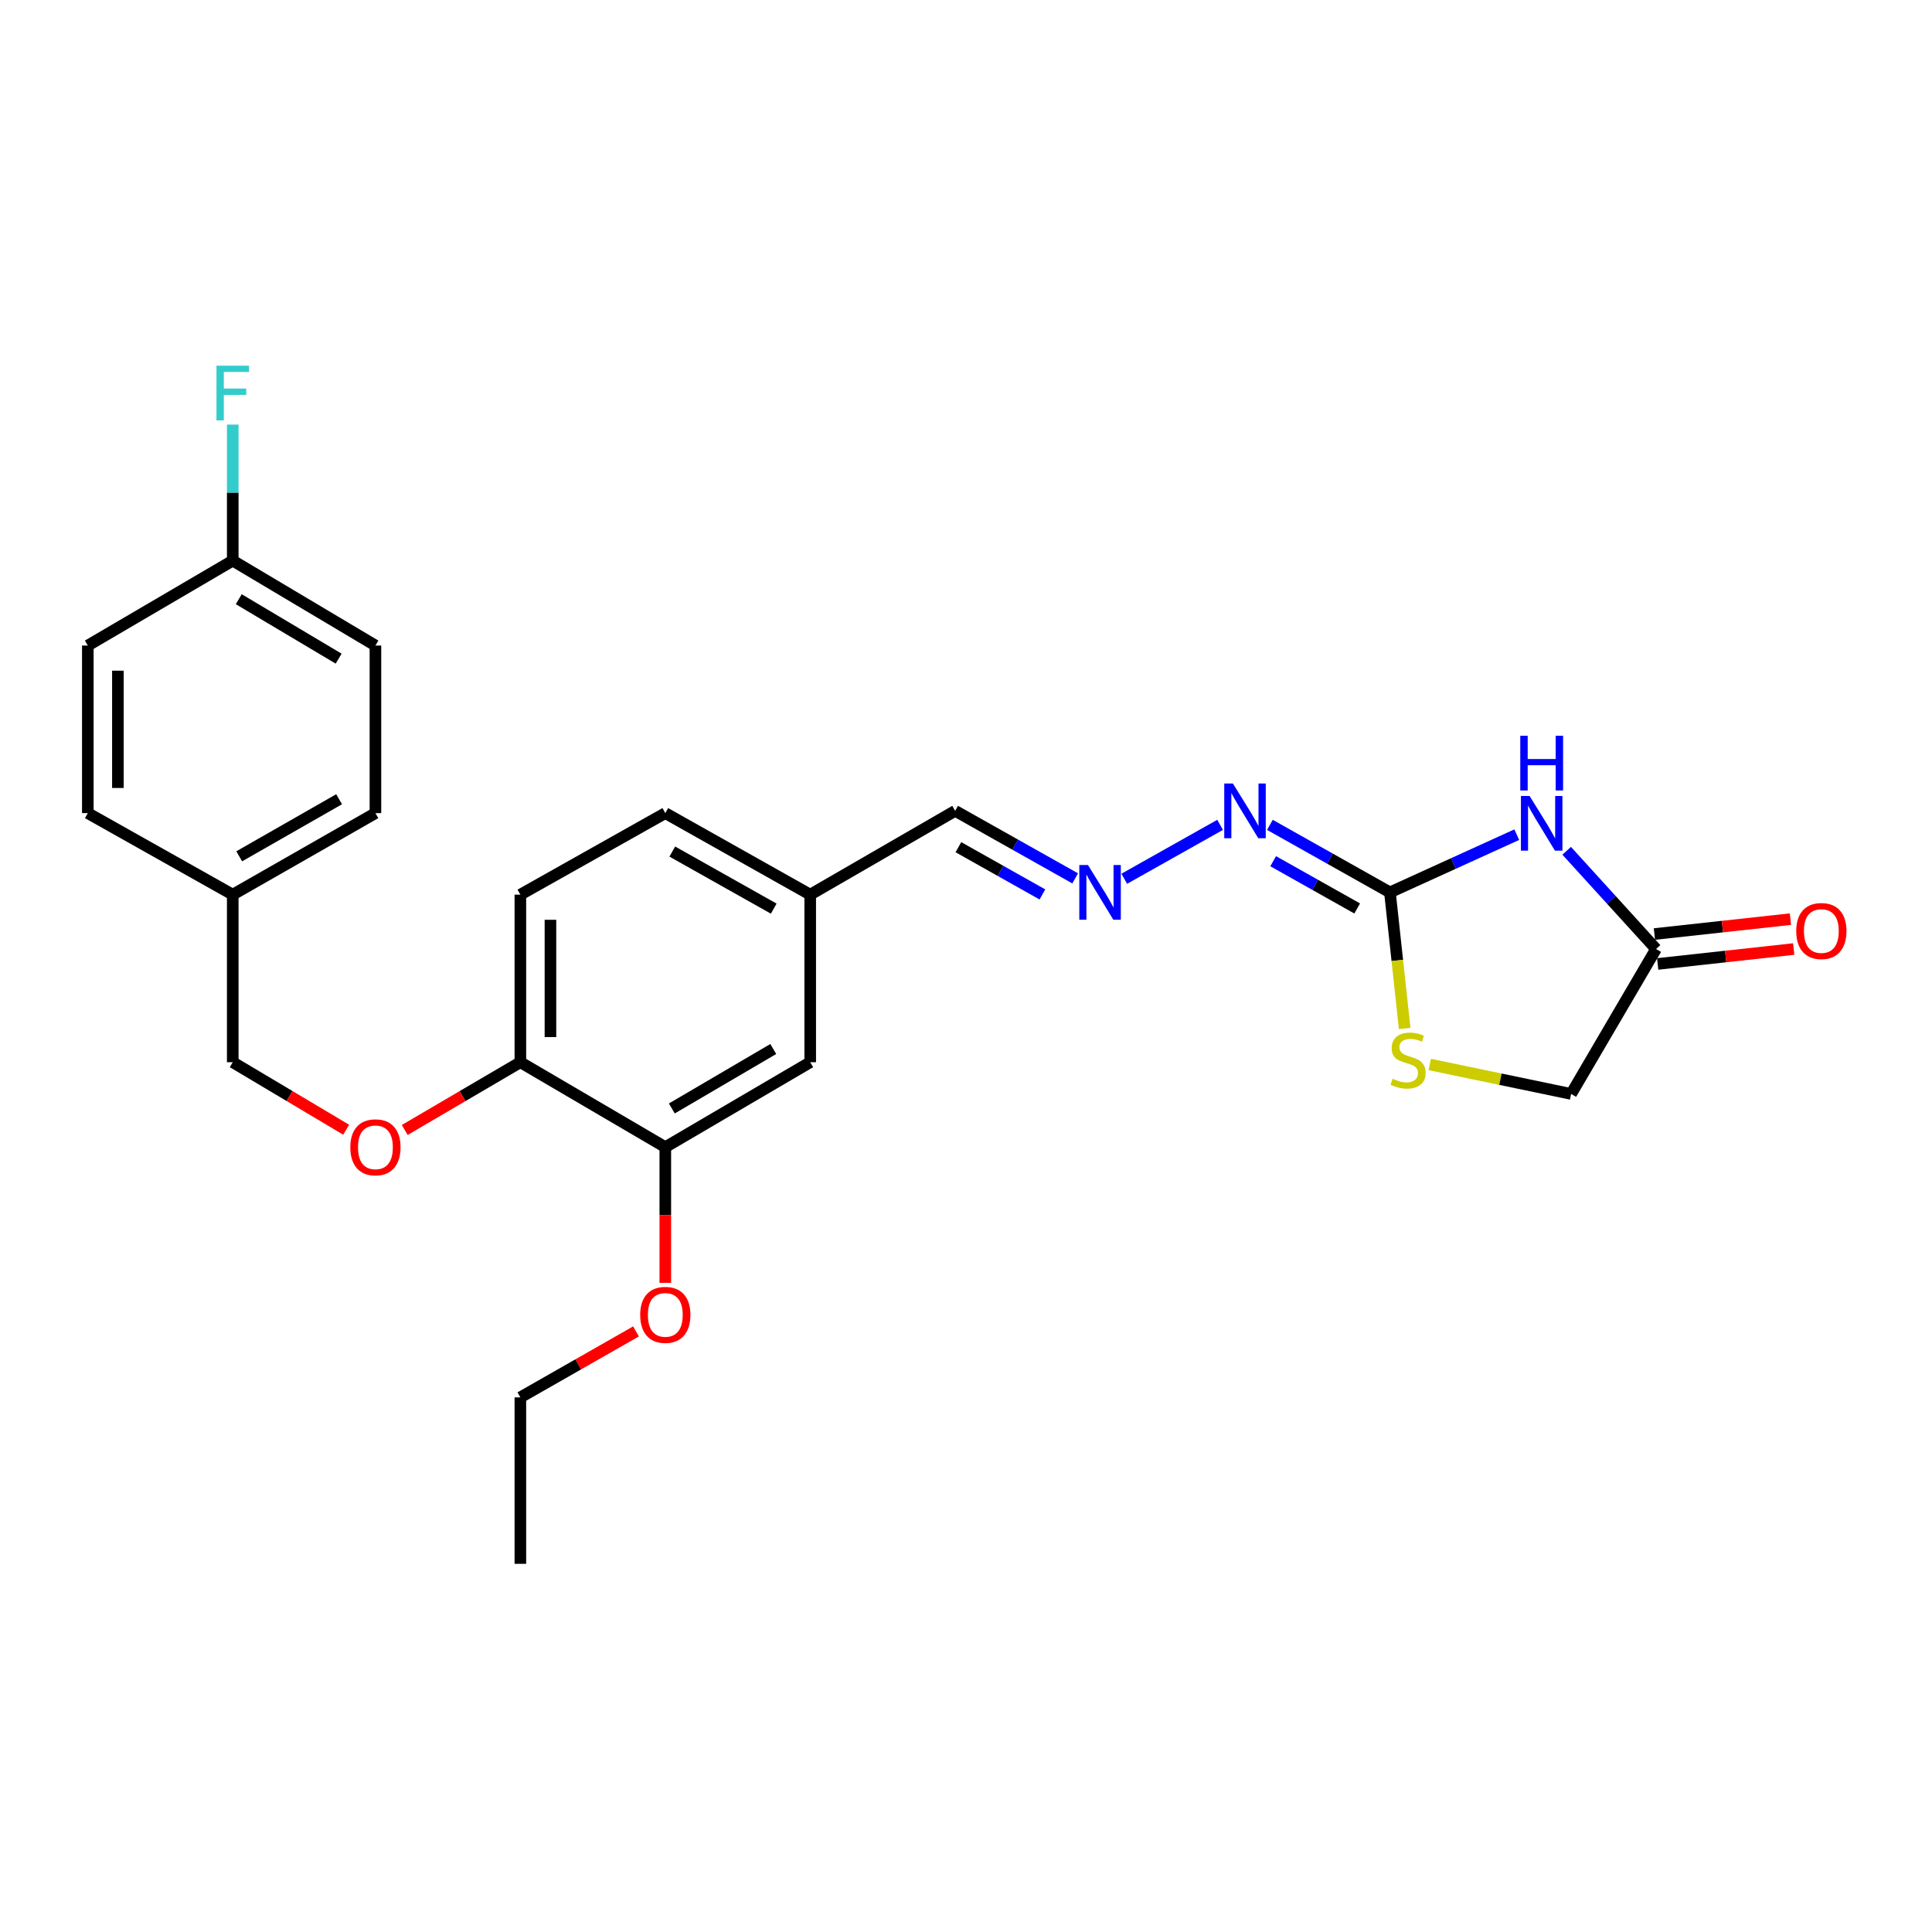 <?xml version='1.0' encoding='iso-8859-1'?>
<svg version='1.1' baseProfile='full'
              xmlns='http://www.w3.org/2000/svg'
                      xmlns:rdkit='http://www.rdkit.org/xml'
                      xmlns:xlink='http://www.w3.org/1999/xlink'
                  xml:space='preserve'
width='1000px' height='1000px' viewBox='0 0 1000 1000'>
<!-- END OF HEADER -->
<rect style='opacity:1.0;fill:#FFFFFF;stroke:none' width='1000' height='1000' x='0' y='0'> </rect>
<path class='bond-0' d='M 785.075,432.017 L 752.253,446.955' style='fill:none;fill-rule:evenodd;stroke:#0000FF;stroke-width:6px;stroke-linecap:butt;stroke-linejoin:miter;stroke-opacity:1' />
<path class='bond-0' d='M 752.253,446.955 L 719.431,461.893' style='fill:none;fill-rule:evenodd;stroke:#000000;stroke-width:6px;stroke-linecap:butt;stroke-linejoin:miter;stroke-opacity:1' />
<path class='bond-1' d='M 810.911,440.366 L 834.038,465.781' style='fill:none;fill-rule:evenodd;stroke:#0000FF;stroke-width:6px;stroke-linecap:butt;stroke-linejoin:miter;stroke-opacity:1' />
<path class='bond-1' d='M 834.038,465.781 L 857.165,491.196' style='fill:none;fill-rule:evenodd;stroke:#000000;stroke-width:6px;stroke-linecap:butt;stroke-linejoin:miter;stroke-opacity:1' />
<path class='bond-2' d='M 719.431,461.893 L 723.241,497.113' style='fill:none;fill-rule:evenodd;stroke:#000000;stroke-width:6px;stroke-linecap:butt;stroke-linejoin:miter;stroke-opacity:1' />
<path class='bond-2' d='M 723.241,497.113 L 727.052,532.332' style='fill:none;fill-rule:evenodd;stroke:#CCCC00;stroke-width:6px;stroke-linecap:butt;stroke-linejoin:miter;stroke-opacity:1' />
<path class='bond-3' d='M 719.431,461.893 L 688.367,444.42' style='fill:none;fill-rule:evenodd;stroke:#000000;stroke-width:6px;stroke-linecap:butt;stroke-linejoin:miter;stroke-opacity:1' />
<path class='bond-3' d='M 688.367,444.42 L 657.302,426.947' style='fill:none;fill-rule:evenodd;stroke:#0000FF;stroke-width:6px;stroke-linecap:butt;stroke-linejoin:miter;stroke-opacity:1' />
<path class='bond-3' d='M 702.48,470.22 L 680.734,457.989' style='fill:none;fill-rule:evenodd;stroke:#000000;stroke-width:6px;stroke-linecap:butt;stroke-linejoin:miter;stroke-opacity:1' />
<path class='bond-3' d='M 680.734,457.989 L 658.989,445.757' style='fill:none;fill-rule:evenodd;stroke:#0000FF;stroke-width:6px;stroke-linecap:butt;stroke-linejoin:miter;stroke-opacity:1' />
<path class='bond-9' d='M 858.013,498.934 L 893.219,495.076' style='fill:none;fill-rule:evenodd;stroke:#000000;stroke-width:6px;stroke-linecap:butt;stroke-linejoin:miter;stroke-opacity:1' />
<path class='bond-9' d='M 893.219,495.076 L 928.425,491.218' style='fill:none;fill-rule:evenodd;stroke:#FF0000;stroke-width:6px;stroke-linecap:butt;stroke-linejoin:miter;stroke-opacity:1' />
<path class='bond-9' d='M 856.318,483.458 L 891.524,479.601' style='fill:none;fill-rule:evenodd;stroke:#000000;stroke-width:6px;stroke-linecap:butt;stroke-linejoin:miter;stroke-opacity:1' />
<path class='bond-9' d='M 891.524,479.601 L 926.73,475.743' style='fill:none;fill-rule:evenodd;stroke:#FF0000;stroke-width:6px;stroke-linecap:butt;stroke-linejoin:miter;stroke-opacity:1' />
<path class='bond-10' d='M 857.165,491.196 L 813.212,566.217' style='fill:none;fill-rule:evenodd;stroke:#000000;stroke-width:6px;stroke-linecap:butt;stroke-linejoin:miter;stroke-opacity:1' />
<path class='bond-26' d='M 740.05,550.974 L 776.631,558.595' style='fill:none;fill-rule:evenodd;stroke:#CCCC00;stroke-width:6px;stroke-linecap:butt;stroke-linejoin:miter;stroke-opacity:1' />
<path class='bond-26' d='M 776.631,558.595 L 813.212,566.217' style='fill:none;fill-rule:evenodd;stroke:#000000;stroke-width:6px;stroke-linecap:butt;stroke-linejoin:miter;stroke-opacity:1' />
<path class='bond-4' d='M 631.518,426.947 L 581.912,454.85' style='fill:none;fill-rule:evenodd;stroke:#0000FF;stroke-width:6px;stroke-linecap:butt;stroke-linejoin:miter;stroke-opacity:1' />
<path class='bond-12' d='M 556.498,454.64 L 525.442,437.168' style='fill:none;fill-rule:evenodd;stroke:#0000FF;stroke-width:6px;stroke-linecap:butt;stroke-linejoin:miter;stroke-opacity:1' />
<path class='bond-12' d='M 525.442,437.168 L 494.386,419.695' style='fill:none;fill-rule:evenodd;stroke:#000000;stroke-width:6px;stroke-linecap:butt;stroke-linejoin:miter;stroke-opacity:1' />
<path class='bond-12' d='M 539.548,462.967 L 517.808,450.736' style='fill:none;fill-rule:evenodd;stroke:#0000FF;stroke-width:6px;stroke-linecap:butt;stroke-linejoin:miter;stroke-opacity:1' />
<path class='bond-12' d='M 517.808,450.736 L 496.069,438.505' style='fill:none;fill-rule:evenodd;stroke:#000000;stroke-width:6px;stroke-linecap:butt;stroke-linejoin:miter;stroke-opacity:1' />
<path class='bond-5' d='M 344.362,593.764 L 419.365,549.801' style='fill:none;fill-rule:evenodd;stroke:#000000;stroke-width:6px;stroke-linecap:butt;stroke-linejoin:miter;stroke-opacity:1' />
<path class='bond-5' d='M 347.74,573.738 L 400.242,542.964' style='fill:none;fill-rule:evenodd;stroke:#000000;stroke-width:6px;stroke-linecap:butt;stroke-linejoin:miter;stroke-opacity:1' />
<path class='bond-18' d='M 344.362,593.764 L 344.362,628.885' style='fill:none;fill-rule:evenodd;stroke:#000000;stroke-width:6px;stroke-linecap:butt;stroke-linejoin:miter;stroke-opacity:1' />
<path class='bond-18' d='M 344.362,628.885 L 344.362,664.007' style='fill:none;fill-rule:evenodd;stroke:#FF0000;stroke-width:6px;stroke-linecap:butt;stroke-linejoin:miter;stroke-opacity:1' />
<path class='bond-27' d='M 344.362,593.764 L 269.341,549.801' style='fill:none;fill-rule:evenodd;stroke:#000000;stroke-width:6px;stroke-linecap:butt;stroke-linejoin:miter;stroke-opacity:1' />
<path class='bond-6' d='M 269.341,549.801 L 269.341,463.07' style='fill:none;fill-rule:evenodd;stroke:#000000;stroke-width:6px;stroke-linecap:butt;stroke-linejoin:miter;stroke-opacity:1' />
<path class='bond-6' d='M 284.909,536.791 L 284.909,476.079' style='fill:none;fill-rule:evenodd;stroke:#000000;stroke-width:6px;stroke-linecap:butt;stroke-linejoin:miter;stroke-opacity:1' />
<path class='bond-7' d='M 269.341,549.801 L 239.417,567.336' style='fill:none;fill-rule:evenodd;stroke:#000000;stroke-width:6px;stroke-linecap:butt;stroke-linejoin:miter;stroke-opacity:1' />
<path class='bond-7' d='M 239.417,567.336 L 209.494,584.872' style='fill:none;fill-rule:evenodd;stroke:#FF0000;stroke-width:6px;stroke-linecap:butt;stroke-linejoin:miter;stroke-opacity:1' />
<path class='bond-14' d='M 179.171,584.746 L 149.819,567.274' style='fill:none;fill-rule:evenodd;stroke:#FF0000;stroke-width:6px;stroke-linecap:butt;stroke-linejoin:miter;stroke-opacity:1' />
<path class='bond-14' d='M 149.819,567.274 L 120.467,549.801' style='fill:none;fill-rule:evenodd;stroke:#000000;stroke-width:6px;stroke-linecap:butt;stroke-linejoin:miter;stroke-opacity:1' />
<path class='bond-8' d='M 419.365,549.801 L 419.365,463.07' style='fill:none;fill-rule:evenodd;stroke:#000000;stroke-width:6px;stroke-linecap:butt;stroke-linejoin:miter;stroke-opacity:1' />
<path class='bond-11' d='M 269.341,463.07 L 344.362,420.871' style='fill:none;fill-rule:evenodd;stroke:#000000;stroke-width:6px;stroke-linecap:butt;stroke-linejoin:miter;stroke-opacity:1' />
<path class='bond-13' d='M 494.386,419.695 L 419.365,463.07' style='fill:none;fill-rule:evenodd;stroke:#000000;stroke-width:6px;stroke-linecap:butt;stroke-linejoin:miter;stroke-opacity:1' />
<path class='bond-17' d='M 419.365,463.07 L 344.362,420.871' style='fill:none;fill-rule:evenodd;stroke:#000000;stroke-width:6px;stroke-linecap:butt;stroke-linejoin:miter;stroke-opacity:1' />
<path class='bond-17' d='M 400.481,470.308 L 347.979,440.769' style='fill:none;fill-rule:evenodd;stroke:#000000;stroke-width:6px;stroke-linecap:butt;stroke-linejoin:miter;stroke-opacity:1' />
<path class='bond-16' d='M 120.467,549.801 L 120.467,463.07' style='fill:none;fill-rule:evenodd;stroke:#000000;stroke-width:6px;stroke-linecap:butt;stroke-linejoin:miter;stroke-opacity:1' />
<path class='bond-15' d='M 120.467,290.177 L 194.32,334.131' style='fill:none;fill-rule:evenodd;stroke:#000000;stroke-width:6px;stroke-linecap:butt;stroke-linejoin:miter;stroke-opacity:1' />
<path class='bond-15' d='M 123.583,310.149 L 175.28,340.916' style='fill:none;fill-rule:evenodd;stroke:#000000;stroke-width:6px;stroke-linecap:butt;stroke-linejoin:miter;stroke-opacity:1' />
<path class='bond-19' d='M 120.467,290.177 L 120.467,254.972' style='fill:none;fill-rule:evenodd;stroke:#000000;stroke-width:6px;stroke-linecap:butt;stroke-linejoin:miter;stroke-opacity:1' />
<path class='bond-19' d='M 120.467,254.972 L 120.467,219.766' style='fill:none;fill-rule:evenodd;stroke:#33CCCC;stroke-width:6px;stroke-linecap:butt;stroke-linejoin:miter;stroke-opacity:1' />
<path class='bond-28' d='M 120.467,290.177 L 45.455,334.131' style='fill:none;fill-rule:evenodd;stroke:#000000;stroke-width:6px;stroke-linecap:butt;stroke-linejoin:miter;stroke-opacity:1' />
<path class='bond-22' d='M 120.467,463.07 L 45.455,420.871' style='fill:none;fill-rule:evenodd;stroke:#000000;stroke-width:6px;stroke-linecap:butt;stroke-linejoin:miter;stroke-opacity:1' />
<path class='bond-23' d='M 120.467,463.07 L 194.32,420.871' style='fill:none;fill-rule:evenodd;stroke:#000000;stroke-width:6px;stroke-linecap:butt;stroke-linejoin:miter;stroke-opacity:1' />
<path class='bond-23' d='M 123.821,443.223 L 175.519,413.684' style='fill:none;fill-rule:evenodd;stroke:#000000;stroke-width:6px;stroke-linecap:butt;stroke-linejoin:miter;stroke-opacity:1' />
<path class='bond-24' d='M 329.202,689.141 L 299.272,706.211' style='fill:none;fill-rule:evenodd;stroke:#FF0000;stroke-width:6px;stroke-linecap:butt;stroke-linejoin:miter;stroke-opacity:1' />
<path class='bond-24' d='M 299.272,706.211 L 269.341,723.281' style='fill:none;fill-rule:evenodd;stroke:#000000;stroke-width:6px;stroke-linecap:butt;stroke-linejoin:miter;stroke-opacity:1' />
<path class='bond-20' d='M 194.32,334.131 L 194.32,420.871' style='fill:none;fill-rule:evenodd;stroke:#000000;stroke-width:6px;stroke-linecap:butt;stroke-linejoin:miter;stroke-opacity:1' />
<path class='bond-21' d='M 45.455,334.131 L 45.455,420.871' style='fill:none;fill-rule:evenodd;stroke:#000000;stroke-width:6px;stroke-linecap:butt;stroke-linejoin:miter;stroke-opacity:1' />
<path class='bond-21' d='M 61.023,347.142 L 61.023,407.86' style='fill:none;fill-rule:evenodd;stroke:#000000;stroke-width:6px;stroke-linecap:butt;stroke-linejoin:miter;stroke-opacity:1' />
<path class='bond-25' d='M 269.341,723.281 L 269.341,809.433' style='fill:none;fill-rule:evenodd;stroke:#000000;stroke-width:6px;stroke-linecap:butt;stroke-linejoin:miter;stroke-opacity:1' />
<path  class='atom-0' d='M 791.712 411.987
L 800.992 426.987
Q 801.912 428.467, 803.392 431.147
Q 804.872 433.827, 804.952 433.987
L 804.952 411.987
L 808.712 411.987
L 808.712 440.307
L 804.832 440.307
L 794.872 423.907
Q 793.712 421.987, 792.472 419.787
Q 791.272 417.587, 790.912 416.907
L 790.912 440.307
L 787.232 440.307
L 787.232 411.987
L 791.712 411.987
' fill='#0000FF'/>
<path  class='atom-0' d='M 786.892 380.835
L 790.732 380.835
L 790.732 392.875
L 805.212 392.875
L 805.212 380.835
L 809.052 380.835
L 809.052 409.155
L 805.212 409.155
L 805.212 396.075
L 790.732 396.075
L 790.732 409.155
L 786.892 409.155
L 786.892 380.835
' fill='#0000FF'/>
<path  class='atom-3' d='M 720.815 558.353
Q 721.135 558.473, 722.455 559.033
Q 723.775 559.593, 725.215 559.953
Q 726.695 560.273, 728.135 560.273
Q 730.815 560.273, 732.375 558.993
Q 733.935 557.673, 733.935 555.393
Q 733.935 553.833, 733.135 552.873
Q 732.375 551.913, 731.175 551.393
Q 729.975 550.873, 727.975 550.273
Q 725.455 549.513, 723.935 548.793
Q 722.455 548.073, 721.375 546.553
Q 720.335 545.033, 720.335 542.473
Q 720.335 538.913, 722.735 536.713
Q 725.175 534.513, 729.975 534.513
Q 733.255 534.513, 736.975 536.073
L 736.055 539.153
Q 732.655 537.753, 730.095 537.753
Q 727.335 537.753, 725.815 538.913
Q 724.295 540.033, 724.335 541.993
Q 724.335 543.513, 725.095 544.433
Q 725.895 545.353, 727.015 545.873
Q 728.175 546.393, 730.095 546.993
Q 732.655 547.793, 734.175 548.593
Q 735.695 549.393, 736.775 551.033
Q 737.895 552.633, 737.895 555.393
Q 737.895 559.313, 735.255 561.433
Q 732.655 563.513, 728.295 563.513
Q 725.775 563.513, 723.855 562.953
Q 721.975 562.433, 719.735 561.513
L 720.815 558.353
' fill='#CCCC00'/>
<path  class='atom-4' d='M 638.15 405.535
L 647.43 420.535
Q 648.35 422.015, 649.83 424.695
Q 651.31 427.375, 651.39 427.535
L 651.39 405.535
L 655.15 405.535
L 655.15 433.855
L 651.27 433.855
L 641.31 417.455
Q 640.15 415.535, 638.91 413.335
Q 637.71 411.135, 637.35 410.455
L 637.35 433.855
L 633.67 433.855
L 633.67 405.535
L 638.15 405.535
' fill='#0000FF'/>
<path  class='atom-5' d='M 563.129 447.733
L 572.409 462.733
Q 573.329 464.213, 574.809 466.893
Q 576.289 469.573, 576.369 469.733
L 576.369 447.733
L 580.129 447.733
L 580.129 476.053
L 576.249 476.053
L 566.289 459.653
Q 565.129 457.733, 563.889 455.533
Q 562.689 453.333, 562.329 452.653
L 562.329 476.053
L 558.649 476.053
L 558.649 447.733
L 563.129 447.733
' fill='#0000FF'/>
<path  class='atom-8' d='M 181.32 593.844
Q 181.32 587.044, 184.68 583.244
Q 188.04 579.444, 194.32 579.444
Q 200.6 579.444, 203.96 583.244
Q 207.32 587.044, 207.32 593.844
Q 207.32 600.724, 203.92 604.644
Q 200.52 608.524, 194.32 608.524
Q 188.08 608.524, 184.68 604.644
Q 181.32 600.764, 181.32 593.844
M 194.32 605.324
Q 198.64 605.324, 200.96 602.444
Q 203.32 599.524, 203.32 593.844
Q 203.32 588.284, 200.96 585.484
Q 198.64 582.644, 194.32 582.644
Q 190 582.644, 187.64 585.444
Q 185.32 588.244, 185.32 593.844
Q 185.32 599.564, 187.64 602.444
Q 190 605.324, 194.32 605.324
' fill='#FF0000'/>
<path  class='atom-10' d='M 929.729 481.9
Q 929.729 475.1, 933.089 471.3
Q 936.449 467.5, 942.729 467.5
Q 949.009 467.5, 952.369 471.3
Q 955.729 475.1, 955.729 481.9
Q 955.729 488.78, 952.329 492.7
Q 948.929 496.58, 942.729 496.58
Q 936.489 496.58, 933.089 492.7
Q 929.729 488.82, 929.729 481.9
M 942.729 493.38
Q 947.049 493.38, 949.369 490.5
Q 951.729 487.58, 951.729 481.9
Q 951.729 476.34, 949.369 473.54
Q 947.049 470.7, 942.729 470.7
Q 938.409 470.7, 936.049 473.5
Q 933.729 476.3, 933.729 481.9
Q 933.729 487.62, 936.049 490.5
Q 938.409 493.38, 942.729 493.38
' fill='#FF0000'/>
<path  class='atom-19' d='M 331.362 680.575
Q 331.362 673.775, 334.722 669.975
Q 338.082 666.175, 344.362 666.175
Q 350.642 666.175, 354.002 669.975
Q 357.362 673.775, 357.362 680.575
Q 357.362 687.455, 353.962 691.375
Q 350.562 695.255, 344.362 695.255
Q 338.122 695.255, 334.722 691.375
Q 331.362 687.495, 331.362 680.575
M 344.362 692.055
Q 348.682 692.055, 351.002 689.175
Q 353.362 686.255, 353.362 680.575
Q 353.362 675.015, 351.002 672.215
Q 348.682 669.375, 344.362 669.375
Q 340.042 669.375, 337.682 672.175
Q 335.362 674.975, 335.362 680.575
Q 335.362 686.295, 337.682 689.175
Q 340.042 692.055, 344.362 692.055
' fill='#FF0000'/>
<path  class='atom-20' d='M 112.047 189.277
L 128.887 189.277
L 128.887 192.517
L 115.847 192.517
L 115.847 201.117
L 127.447 201.117
L 127.447 204.397
L 115.847 204.397
L 115.847 217.597
L 112.047 217.597
L 112.047 189.277
' fill='#33CCCC'/>
</svg>
